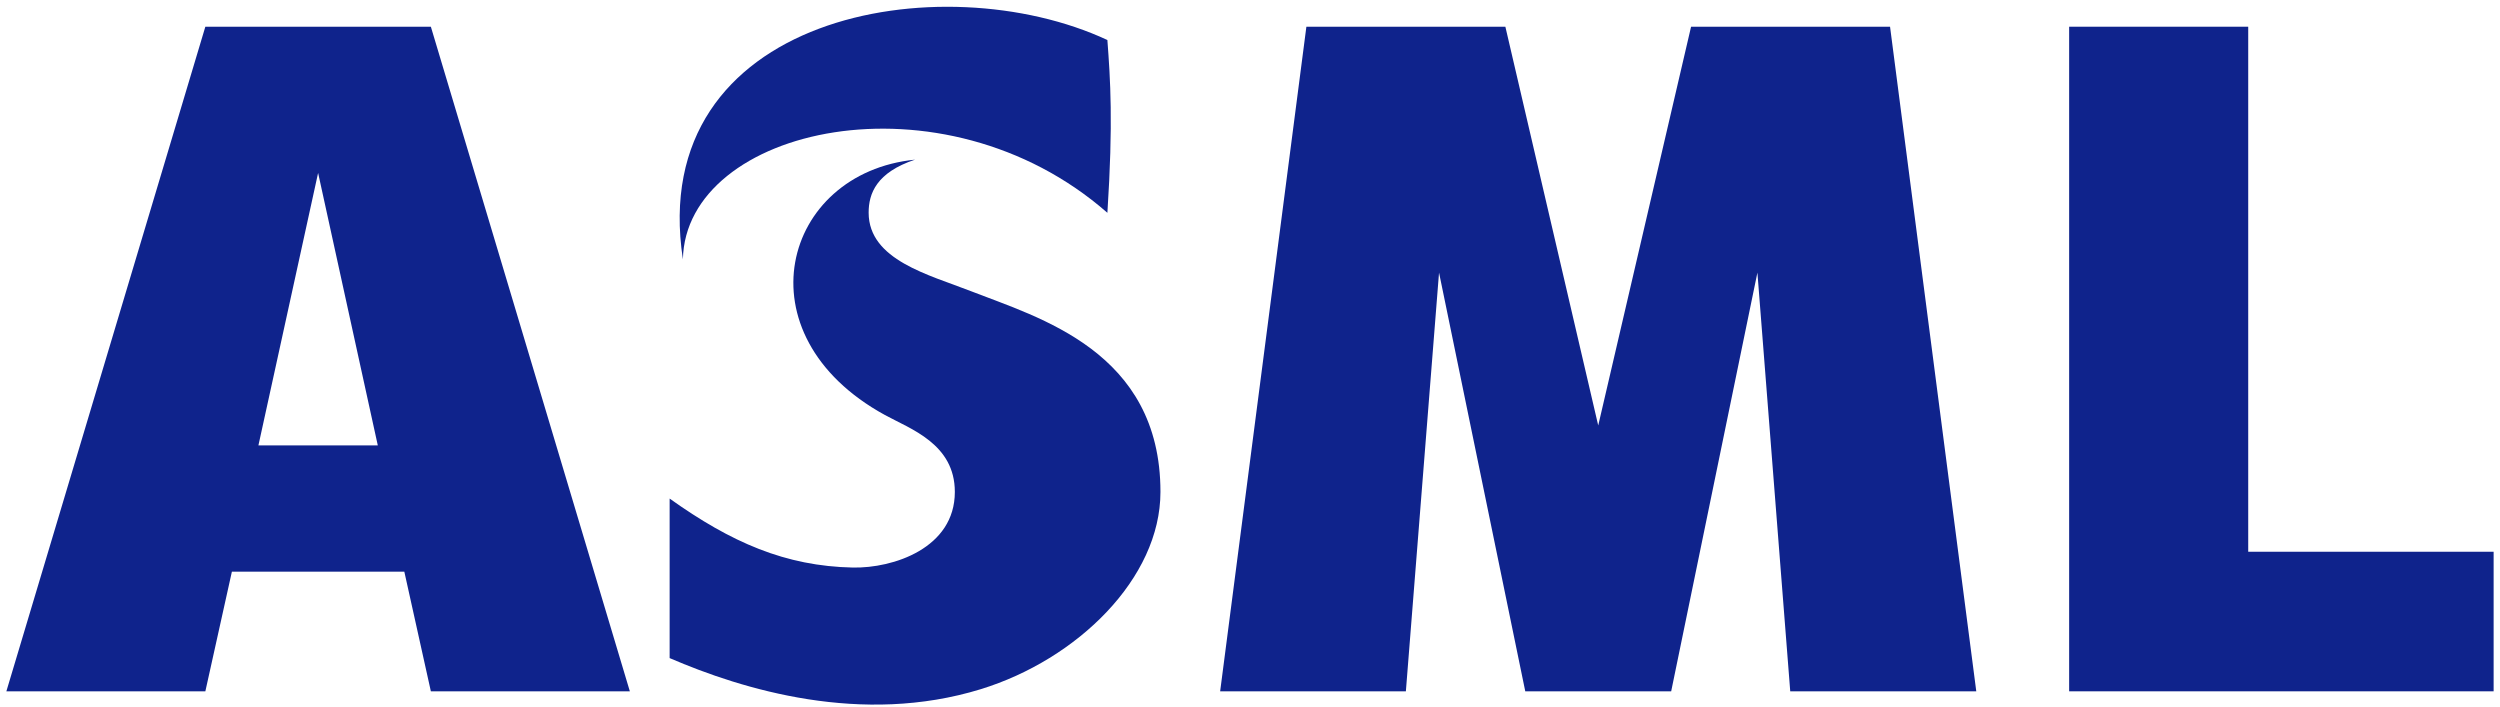 <?xml version="1.0" encoding="utf-8"?>
<svg width="622" height="176" xmlns="http://www.w3.org/2000/svg" xmlns:xlink="http://www.w3.org/1999/xlink" xml:space="preserve" overflow="hidden"><g transform="translate(-306 -310)"><g><g><g><g><path d="M620.483 330.043 641.936 226.079 650.103 330.043 696.391 330.043 674.938 165.021 625.432 165.021 602.331 264.034 579.228 165.021 529.721 165.021 508.267 330.043 554.474 330.043 562.725 226.079 584.18 330.043Z" fill="#0F238C" fill-rule="nonzero" fill-opacity="1" transform="matrix(1 0 0 1.002 101.307 151.296)"/><path d="M764.05 165.021 719.497 165.021 719.497 330.043 825.106 330.043 825.106 295.388 764.05 295.388Z" fill="#0F238C" fill-rule="nonzero" fill-opacity="1" transform="matrix(1 0 0 1.002 101.307 151.296)"/><path d="M311.891 165.021 255.783 165.021 206.277 330.043 255.784 330.043 262.385 300.34 305.29 300.34 311.891 330.043 361.398 330.043 311.891 165.021ZM283.838 201.326 298.69 268.985 268.986 268.985 283.838 201.326Z" fill="#0F238C" fill-rule="nonzero" fill-opacity="1" transform="matrix(1 0 0 1.002 101.307 151.296)"/><path d="M480.212 211.228C439.21 175.365 375.226 189.945 374.599 222.78 365.295 161.86 438.964 149.141 480.208 168.322 480.943 178.104 481.679 188.635 480.212 211.228Z" fill="#0F238C" fill-rule="nonzero" fill-opacity="1" transform="matrix(1 0 0 1.002 101.307 151.296)"/><path d="M446.193 230.659C435.863 226.627 420.833 222.959 420.812 211.213 420.803 206.416 422.777 201.207 432.356 198.027 399.352 201.327 388.345 241.475 424.848 261.43 431.21 264.908 442.257 268.597 442.257 280.536 442.257 294.483 426.935 299.525 416.855 299.312 400.112 298.959 386.65 293.11 371.298 282.186L371.298 321.792C389.465 329.612 419.058 338.632 448.723 329.509 472.698 322.135 493.414 302.01 493.414 280.536 493.415 245.593 463.089 237.255 446.193 230.659Z" fill="#0F238C" fill-rule="nonzero" fill-opacity="1" transform="matrix(1 0 0 1.002 101.307 151.296)"/></g></g></g></g></g></svg>